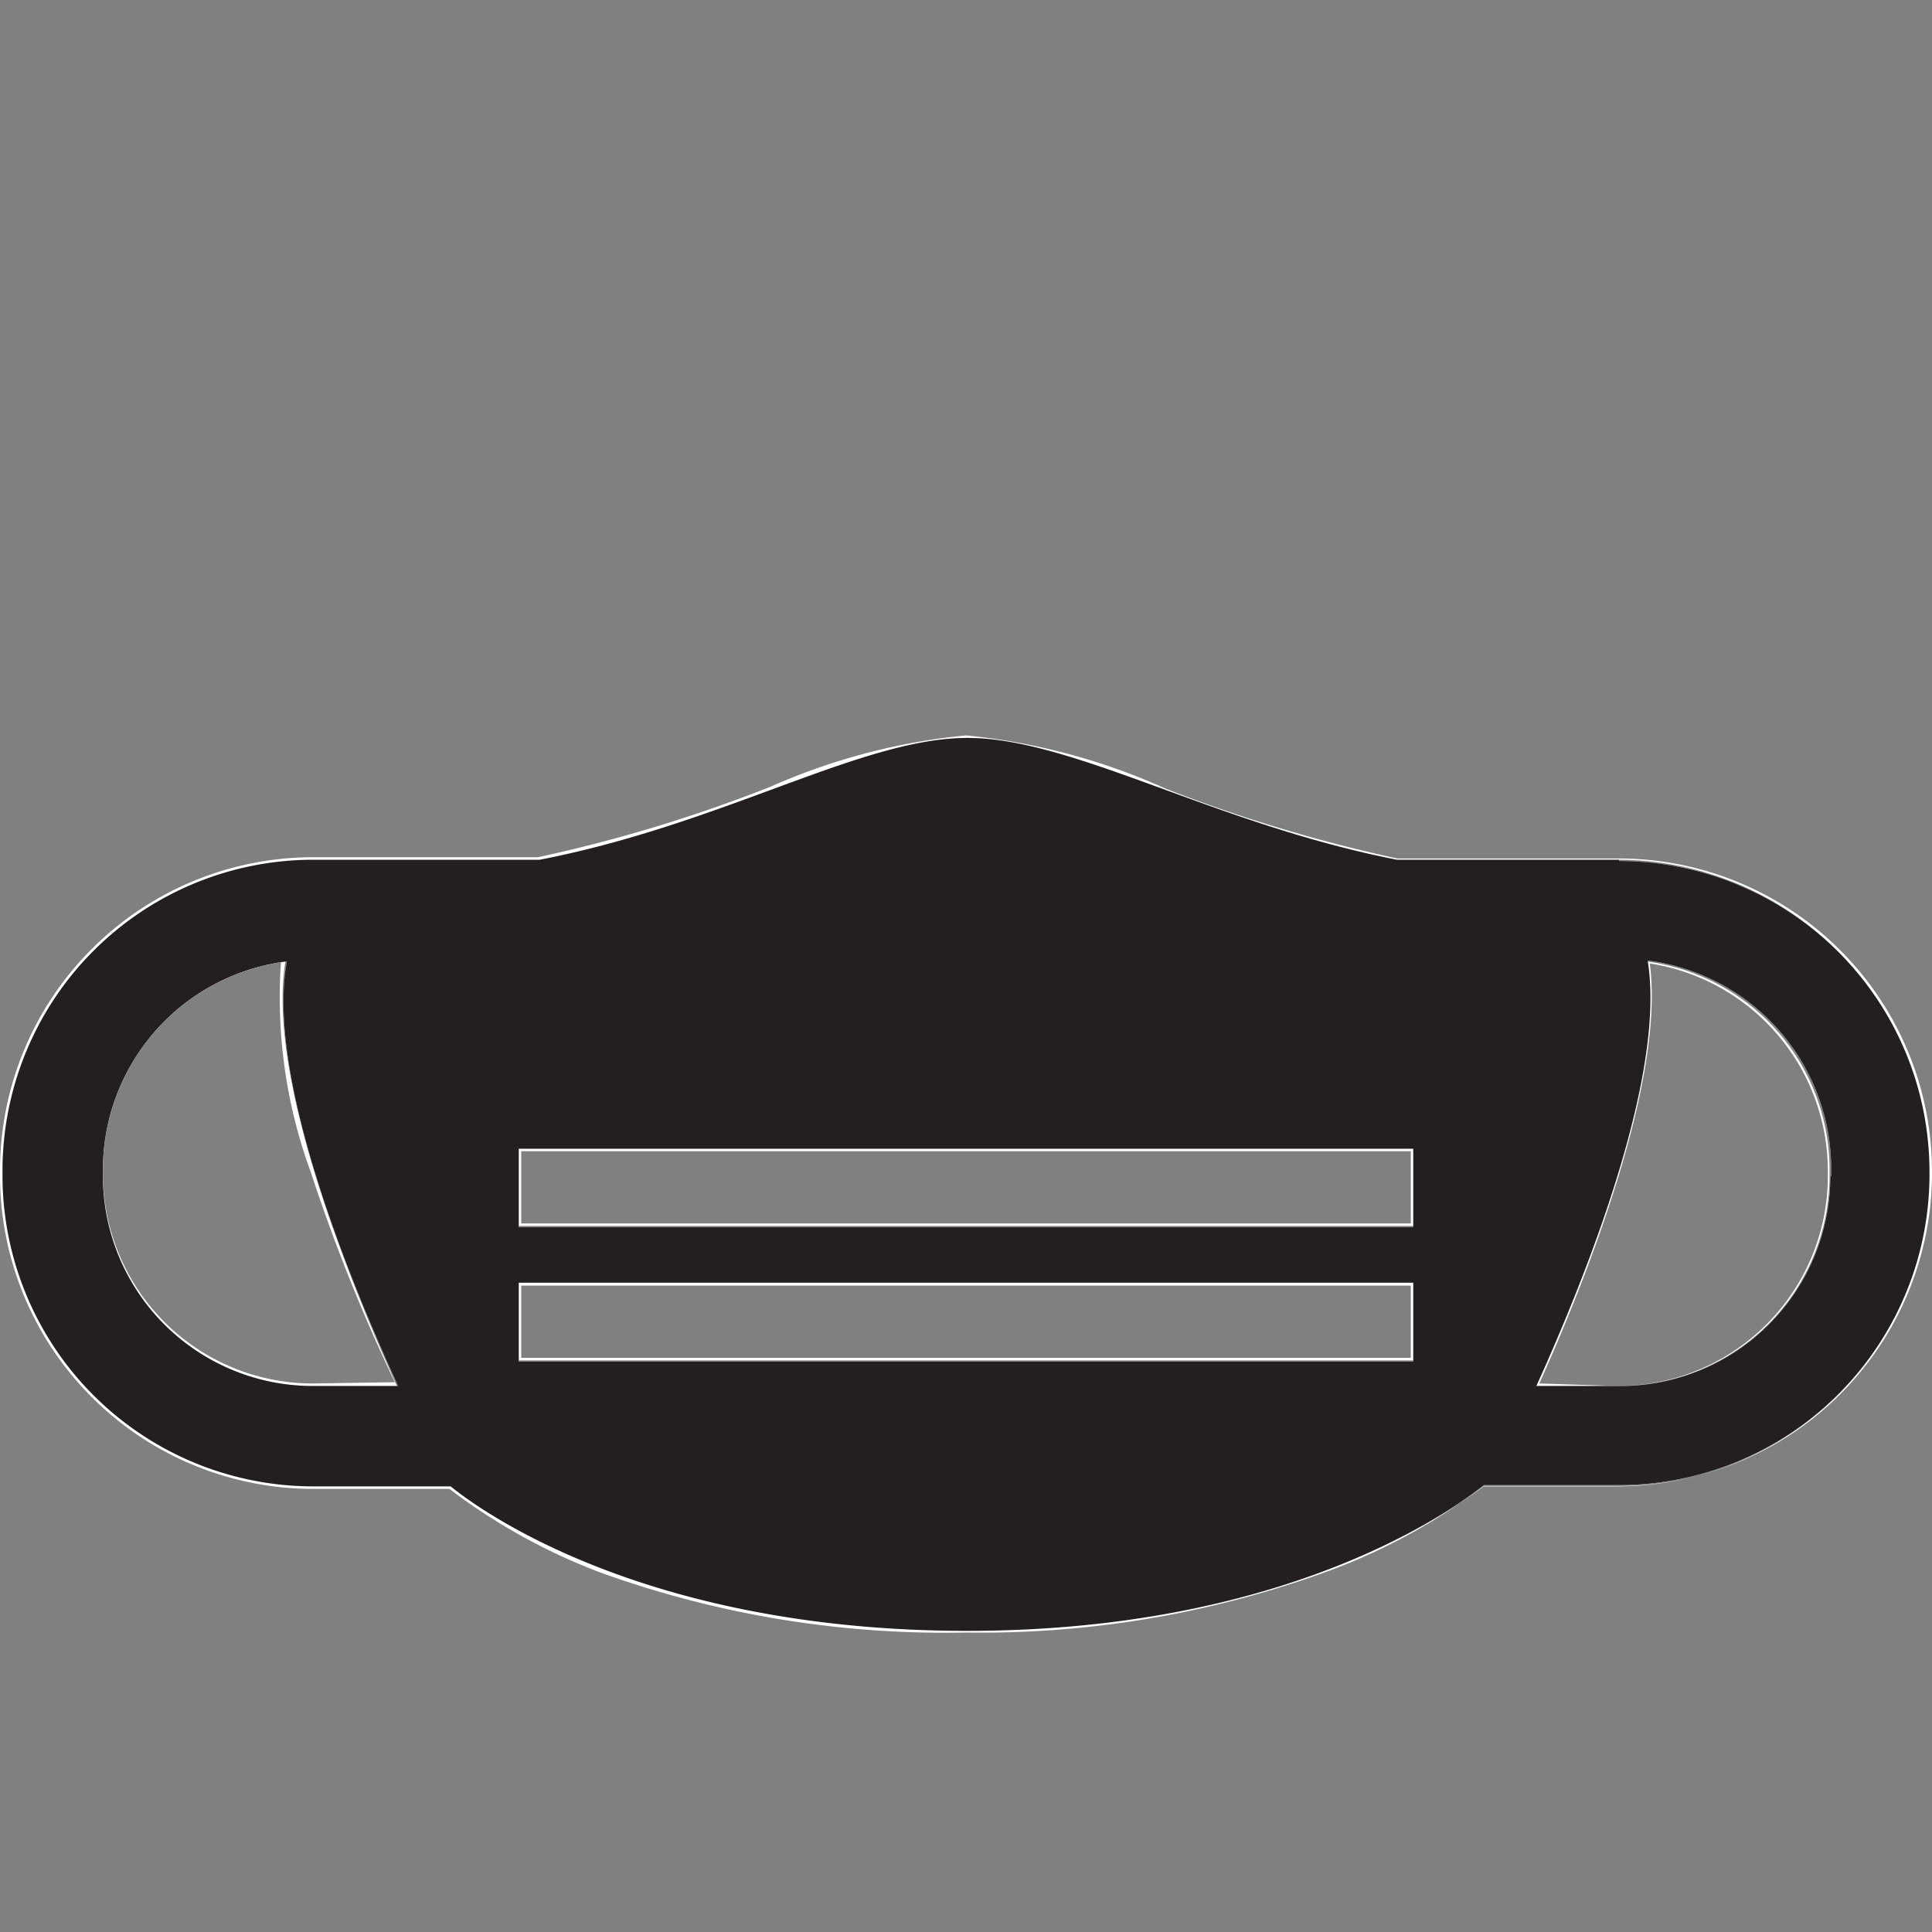 <svg id="Ebene_1" data-name="Ebene 1" xmlns="http://www.w3.org/2000/svg" viewBox="0 0 46 46"><rect x="0" y="0" width="46" height="46" fill="#808080" stroke="none"/><defs><style>.cls-1{fill:#fff;}.cls-2{fill:#231f20;}</style></defs><path class="cls-1" d="M43.58,28a5,5,0,0,1-5,5h-2c1.25-2.76,3.09-7.45,2.65-10.13a5,5,0,0,1,4.37,5V28Zm-9.93,1.22H12.35V27.35h21.3v1.84Zm0,3.2H12.35V30.54h21.3v1.85ZM7.45,33a5,5,0,0,1-5-5v-.11a5,5,0,0,1,4.38-5C6.34,25.55,8.21,30.24,9.48,33Zm31.1-12.53H33.26c-4.35-.85-7.71-2.9-10.23-2.9s-5.8,2.05-10.18,2.9H7.45A7.4,7.4,0,0,0,.06,27.86V28a7.4,7.4,0,0,0,7.39,7.39h3.28c.8.65,4.74,3.44,12.3,3.44S34.52,36,35.33,35.36h3.22A7.4,7.4,0,0,0,45.94,28v-.11a7.4,7.4,0,0,0-7.39-7.39Z"/><path class="cls-1" d="M12.41,30.61H33.59v1.72H12.41V30.61Zm0-3.2H33.59v1.72H12.41V27.41Zm24.24,5.53c1.18-2.62,3-7.29,2.63-10a5,5,0,0,1,4.24,4.92V28a5,5,0,0,1-5,5Zm-29.2,0a5,5,0,0,1-5-5v-.11a5,5,0,0,1,4.24-4.92,12.06,12.06,0,0,0,.71,5,42.33,42.33,0,0,0,2,5ZM23,17.51a14.94,14.94,0,0,0-4.65,1.22,35.4,35.4,0,0,1-5.54,1.68H7.45A7.46,7.46,0,0,0,0,27.86V28a7.46,7.46,0,0,0,7.45,7.45H10.7a14.29,14.29,0,0,0,3.62,2A24.18,24.18,0,0,0,23,38.87a24.09,24.09,0,0,0,8.7-1.49,14.23,14.23,0,0,0,3.63-2h3.19A7.46,7.46,0,0,0,46,28v-.11a7.46,7.46,0,0,0-7.45-7.45H33.27a36.06,36.06,0,0,1-5.51-1.66A15.1,15.1,0,0,0,23,17.51ZM12.35,32.39h21.3V30.54H12.35v1.85m0-3.2h21.3V27.35H12.35v1.84M36.56,33h2a5,5,0,0,0,5-5v-.11a5,5,0,0,0-4.37-5c.44,2.68-1.4,7.37-2.65,10.13M7.45,33h2C8.21,30.24,6.34,25.55,6.8,22.87a5,5,0,0,0-4.38,5V28a5,5,0,0,0,5,5M23,17.57c2.52,0,5.88,2.05,10.23,2.9h5.29a7.4,7.4,0,0,1,7.39,7.39V28a7.4,7.4,0,0,1-7.39,7.39H35.33C34.52,36,30.59,38.8,23,38.8S11.53,36,10.73,35.36H7.45A7.4,7.4,0,0,1,.06,28v-.11a7.4,7.4,0,0,1,7.39-7.39h5.4c4.38-.85,7.66-2.9,10.18-2.9"/><path class="cls-2" d="M43.58,28a5,5,0,0,1-5,5h-2c1.25-2.76,3.09-7.45,2.65-10.13a5,5,0,0,1,4.37,5V28Zm-9.93,1.22H12.35V27.35h21.3v1.84Zm0,3.2H12.35V30.54h21.3v1.85ZM7.45,33a5,5,0,0,1-5-5v-.11a5,5,0,0,1,4.38-5C6.34,25.55,8.21,30.24,9.48,33Zm31.1-12.53H33.26c-4.35-.85-7.71-2.9-10.23-2.9s-5.8,2.05-10.18,2.9H7.45A7.4,7.4,0,0,0,.06,27.86V28a7.4,7.4,0,0,0,7.39,7.39h3.28c.8.65,4.74,3.44,12.3,3.44S34.52,36,35.33,35.36h3.22A7.4,7.4,0,0,0,45.94,28v-.11a7.4,7.4,0,0,0-7.39-7.39Z"/></svg>